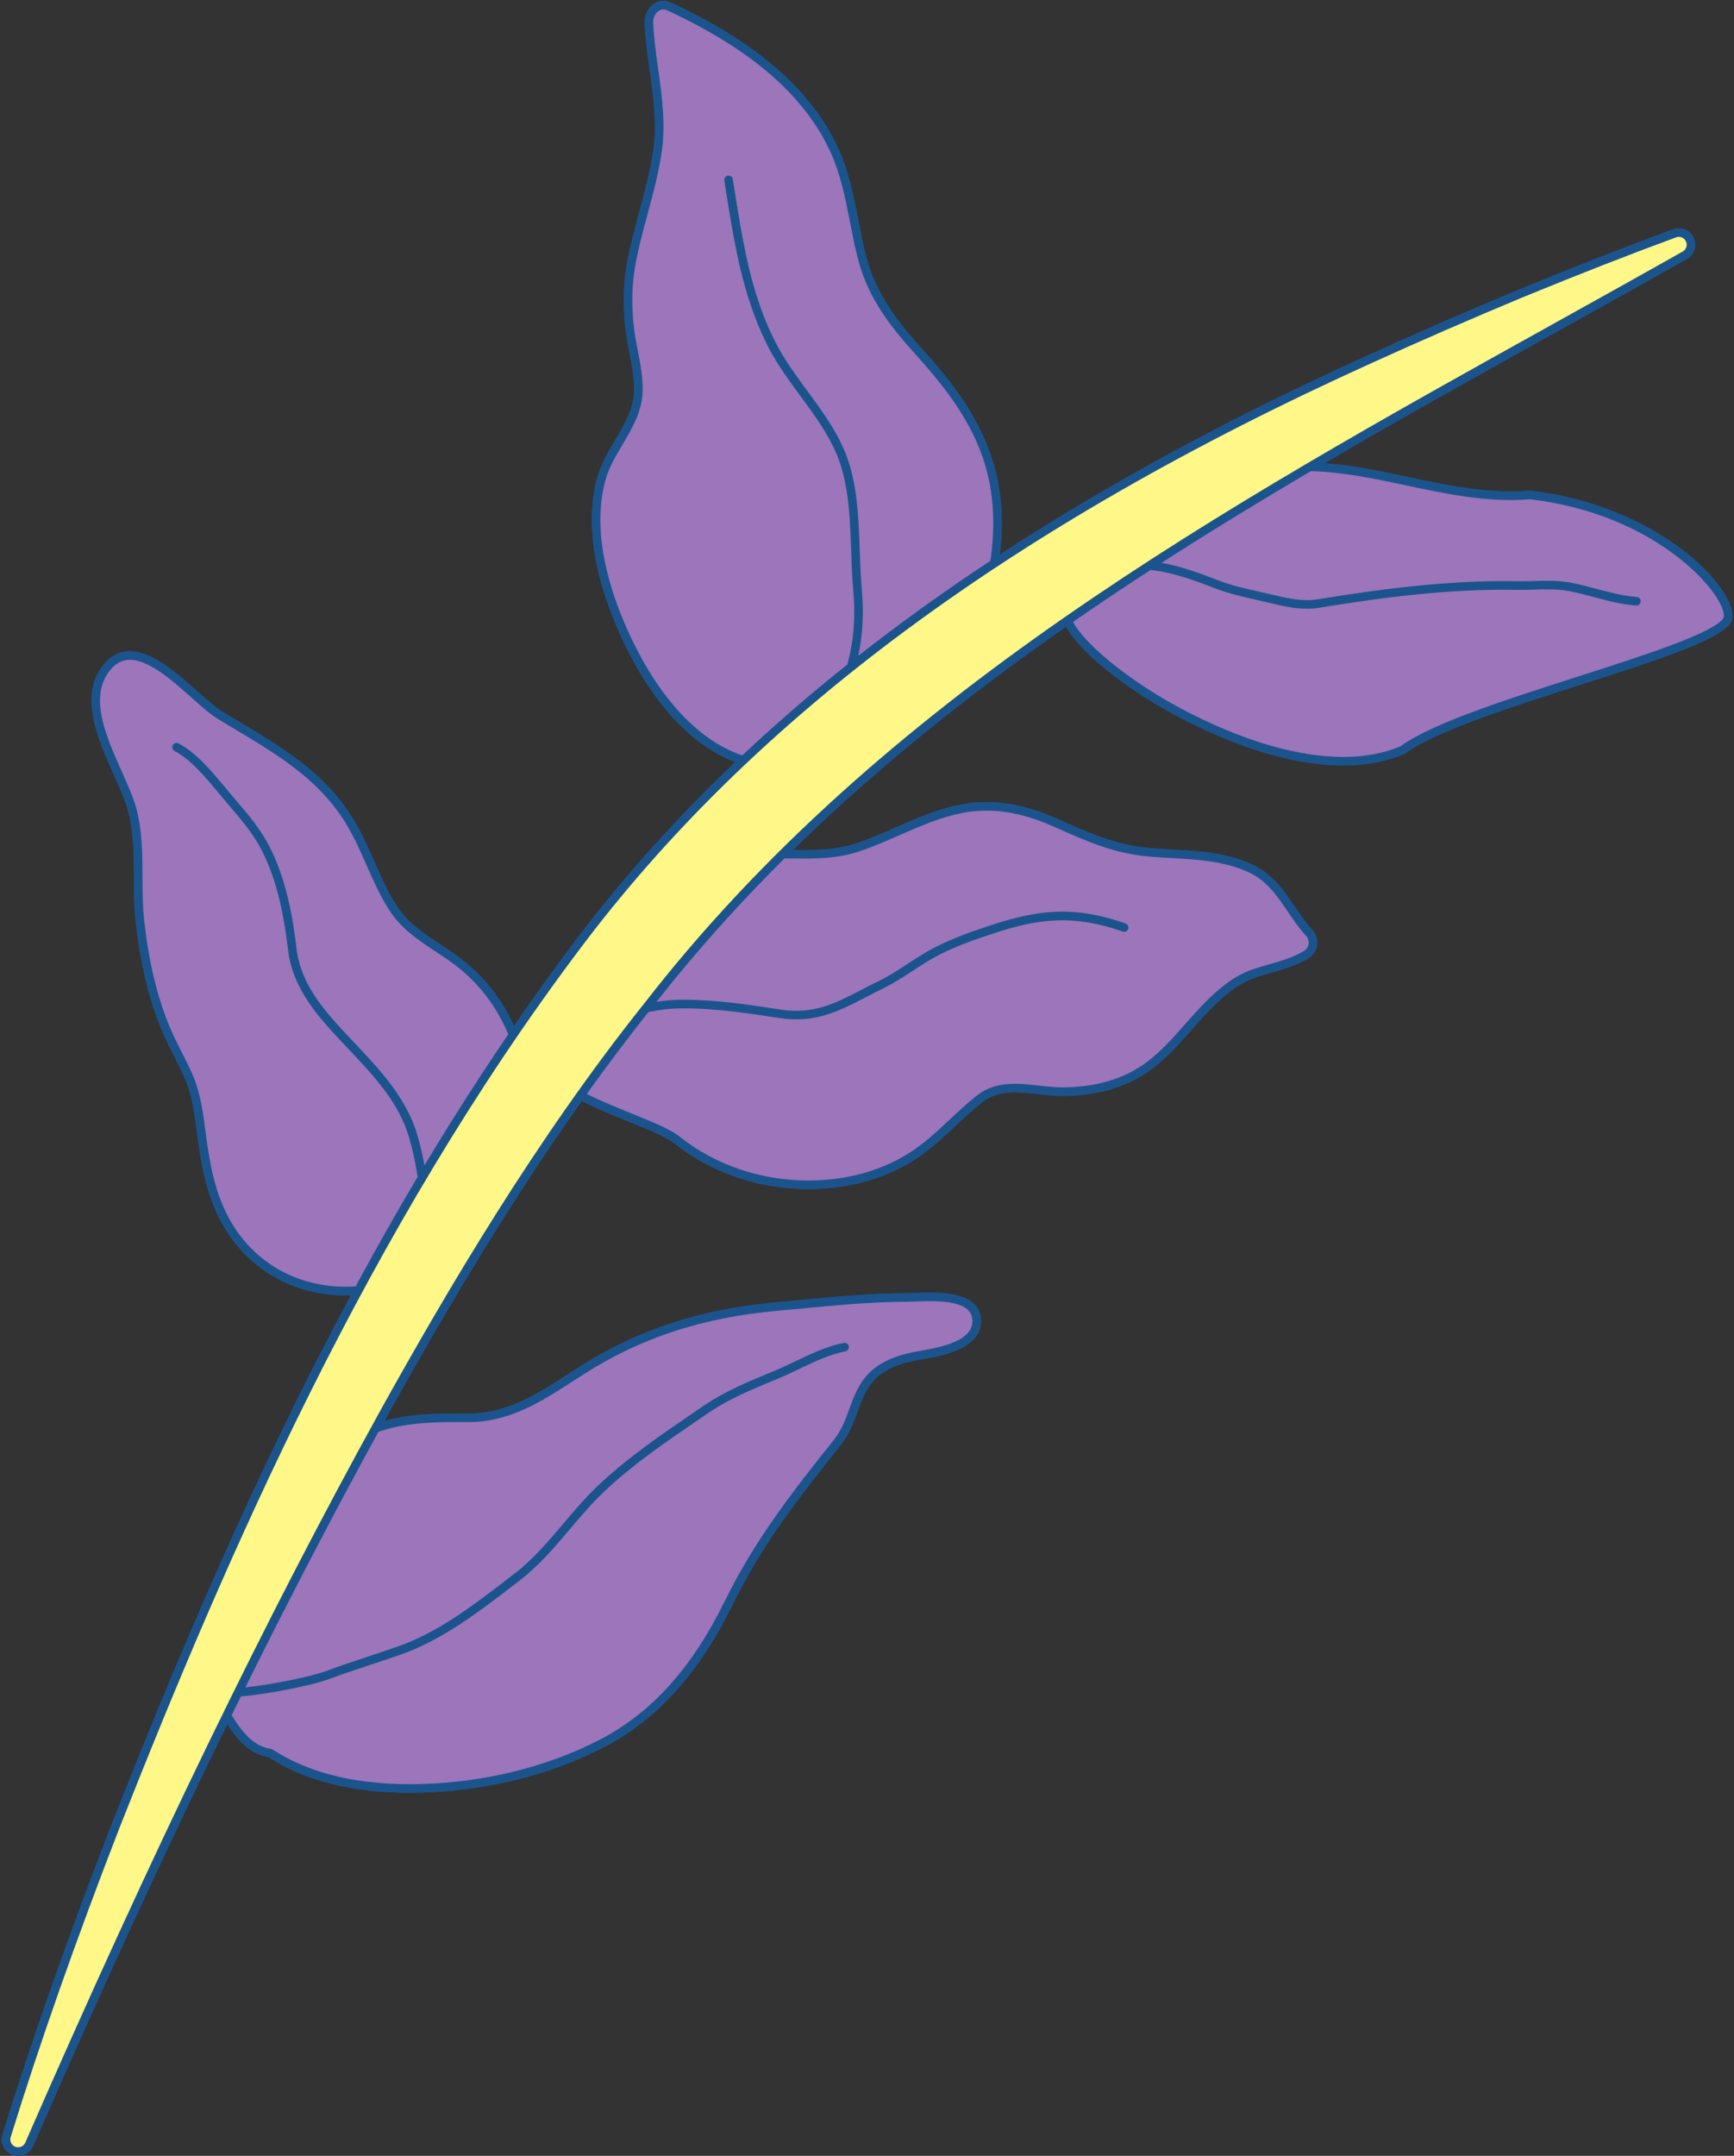<?xml version="1.0" encoding="UTF-8" standalone="no"?><svg xmlns="http://www.w3.org/2000/svg" xmlns:xlink="http://www.w3.org/1999/xlink" fill="#000000" height="500.2" preserveAspectRatio="xMidYMid meet" version="1" viewBox="-0.4 -0.2 402.5 500.2" width="402.5" zoomAndPan="magnify"><rect x="-0.4" y="-0.2" width="402.5" height="500.2" fill="#333333" stroke="none"/><g id="change1_1"><path d="M401.109,144.58c-3.095,3.989-17.69,8.663-34.59,14.074c-15.859,5.078-33.833,10.833-40.699,15.945 c-0.063,0.047-0.131,0.086-0.204,0.117c-4.465,1.906-9.304,2.683-14.219,2.683c-17.471,0-35.932-9.803-42.26-13.496 c-10.773-6.288-19.134-13.454-22.091-18.68c-22.437,15.635-43.826,32.637-63.365,51.768c5.139,0.068,10.012,0.089,15.031-1.632 c2.995-1.028,5.965-2.331,8.837-3.592c4.931-2.164,10.029-4.402,15.536-5.388c6.863-1.228,13.966-0.15,21.709,3.302l0.453,0.202 c7.301,3.256,13.605,6.067,21.581,6.702c1.51,0.121,3.04,0.207,4.579,0.295c6.359,0.362,12.934,0.735,18.863,3.488 c4.701,2.184,7.317,6.027,9.846,9.744c1.247,1.833,2.537,3.729,4.069,5.412c0.908,0.999,1.318,2.32,1.124,3.623 c-0.188,1.259-0.934,2.36-2.046,3.023c-2.726,1.623-5.645,2.46-8.467,3.271c-1.199,0.344-2.439,0.7-3.649,1.112 c-4.25,1.446-7.506,4.323-10.392,7.217c-1.605,1.61-3.146,3.353-4.635,5.039c-3.52,3.985-7.16,8.105-12.023,10.906 c-4.93,2.842-10.883,4.31-17.693,4.364c-1.858,0.016-3.82-0.203-5.713-0.414c-4.788-0.533-9.311-1.037-12.912,1.739 c-2.268,1.747-4.39,3.74-6.443,5.668c-2.886,2.71-5.87,5.512-9.367,7.754c-5.566,3.569-11.969,5.771-19.032,6.547 c-1.905,0.209-3.812,0.313-5.709,0.313c-11.395,0-22.466-3.725-31.052-10.572c-1.984-1.583-6.253-3.311-10.772-5.142 c-3.626-1.469-7.434-3.013-10.762-4.724c-18.002,25.375-33.071,51.338-44.813,72.424c-0.332,0.601-0.664,1.207-0.997,1.81 c6.318-1.745,12.488-1.739,19.376-1.736l0.245,0h0.037c8.855,0,15.763-4.467,23.075-9.197c0.875-0.566,1.752-1.133,2.635-1.695 c13.541-8.604,28.095-13.347,45.801-14.927c1.936-0.173,3.872-0.356,5.809-0.539c7.888-0.746,16.045-1.517,24.123-1.549 c0.528-0.002,1.185-0.028,1.928-0.058c5.026-0.197,14.381-0.57,15.351,5.474c1.195,7.443-9.329,9.212-13.823,9.967l-0.375,0.063 c-10.635,1.801-12.369,6.551-14.376,12.051c-0.942,2.581-1.917,5.251-3.871,7.708c-9.704,12.199-18.085,22.735-25.233,37.291 c-7.737,15.756-17.484,26.507-29.797,32.867c-12.503,6.458-27.159,10.092-42.383,10.51c-0.904,0.025-1.8,0.037-2.685,0.037 c-13.247,0-24.253-2.778-32.753-8.272c-3.505-0.529-6.653-3.033-9.574-7.625c-14.491,29.602-29.307,61.805-45.039,97.827 c-0.389,0.931-1.133,1.663-2.088,2.046C4.76,499.909,4.28,500,3.802,500c-0.516,0-1.03-0.107-1.517-0.32 c-1.777-0.773-2.687-2.754-2.115-4.607c6.841-22.098,15.132-45.652,25.348-72.006c15.269-38.668,33.123-81.012,55.518-122.741 c-0.422,0.015-0.844,0.025-1.262,0.025c-11.873,0-22.405-5.881-28.325-16.137c-3.578-6.196-5.015-12.964-6.073-21.221l-0.023-0.178 c-0.598-4.669-1.163-9.08-3.089-13.356c-0.704-1.562-1.494-3.121-2.258-4.629c-1.01-1.994-2.055-4.056-2.935-6.187 c-2.922-7.076-4.877-15.219-5.975-24.896c-0.39-3.437-0.405-6.992-0.419-10.43c-0.02-5.024-0.042-10.218-1.25-15.035 c-0.622-2.478-1.963-5.48-3.383-8.659c-3.684-8.247-8.27-18.511-2.385-25.656c1.534-1.863,3.381-2.889,5.49-3.051 c5.408-0.414,11.46,4.995,16.329,9.341c2.064,1.843,4.014,3.583,5.493,4.489c1.444,0.885,2.892,1.752,4.335,2.616 c10.668,6.387,20.744,12.421,27.252,24.112c1.477,2.653,2.719,5.469,3.921,8.191c1.515,3.434,3.082,6.985,5.109,10.161 c2.588,4.056,6.288,6.491,10.204,9.068c1.946,1.281,3.959,2.606,5.839,4.152c4.862,4,8.645,9.015,11.272,14.774 c4.291-6.236,8.717-12.405,13.285-18.489c11.162-14.944,23.841-29.166,38.088-42.729c-10.496-3.986-17.95-13.48-22.667-21.628 c-3.466-5.988-14.38-26.895-9.327-44.542c0.873-3.049,2.506-5.8,4.085-8.46c2.208-3.719,4.293-7.232,4.412-11.431 c0.084-2.958-0.513-6.042-1.091-9.024c-0.355-1.833-0.722-3.729-0.932-5.593c-0.573-5.07-0.486-9.89,0.259-14.324 c0.731-4.348,1.891-8.638,3.013-12.787c1.26-4.66,2.564-9.479,3.242-14.346c0.85-6.094-0.018-12.291-0.857-18.284 c-0.504-3.601-1.025-7.324-1.184-11.037c-0.077-1.788,0.772-3.545,2.163-4.476c1.192-0.797,2.596-0.89,3.953-0.261 c19.801,9.179,32.469,20.17,38.73,33.603c2.526,5.421,3.676,11.295,4.789,16.975c0.551,2.815,1.121,5.726,1.85,8.522 c2.338,8.975,7.784,15.539,13.162,21.494c9.181,10.166,17.744,21.851,18.234,38.368c0.091,3.059-0.058,6.096-0.416,9.084 c25.317-16.537,53.808-31.937,85.678-46.337c10.576-4.815,23.022-10.227,35.043-15.238c13.64-5.58,24.94-9.992,35.568-13.889 c0.954-0.351,1.989-0.309,2.912,0.118c0.924,0.427,1.626,1.188,1.977,2.143c0.647,1.759-0.067,3.706-1.698,4.63c0,0,0,0-0.001,0 c-10.009,5.653-20.257,11.349-30.168,16.858c-17.965,9.986-36.072,20.057-53.977,30.532c6.577,0.474,13.029,1.844,19.349,3.189 c9.17,1.953,18.651,3.968,28.377,3.19c0.065-0.006,0.13-0.004,0.196,0.003c25.202,2.947,42.402,17.326,46.09,26.117 C402.143,142.399,401.686,143.836,401.109,144.58z" fill="#1b548d"/></g><g id="change1_2"><path d="M401.042,139.775c-3.689-8.79-20.888-23.17-46.09-26.117c-0.065-0.007-0.131-0.009-0.196-0.003 c-9.726,0.778-19.207-1.238-28.377-3.19c-6.319-1.345-12.771-2.715-19.349-3.189c17.905-10.475,36.012-20.546,53.977-30.532 c9.911-5.509,20.159-11.205,30.168-16.858c0,0,0.001,0,0.001,0c1.631-0.924,2.345-2.871,1.698-4.63 c-0.351-0.955-1.054-1.716-1.977-2.143c-0.924-0.427-1.958-0.469-2.912-0.118c-10.628,3.897-21.927,8.309-35.568,13.889 c-12.022,5.011-24.468,10.423-35.043,15.238c-31.871,14.399-60.362,29.8-85.678,46.337c0.358-2.989,0.507-6.025,0.416-9.084 c-0.49-16.517-9.053-28.202-18.234-38.368c-5.378-5.955-10.824-12.519-13.162-21.494c-0.729-2.796-1.299-5.707-1.85-8.522 c-1.112-5.68-2.262-11.555-4.789-16.975c-6.26-13.433-18.929-24.424-38.73-33.603c-1.357-0.629-2.761-0.536-3.953,0.261 c-1.391,0.931-2.24,2.688-2.163,4.476c0.159,3.713,0.68,7.437,1.184,11.037c0.839,5.993,1.707,12.189,0.857,18.284 c-0.679,4.867-1.982,9.686-3.242,14.346c-1.122,4.148-2.282,8.438-3.013,12.787c-0.745,4.435-0.832,9.254-0.259,14.324 c0.21,1.864,0.578,3.76,0.932,5.593c0.578,2.983,1.174,6.067,1.091,9.024c-0.119,4.199-2.204,7.712-4.412,11.431 c-1.579,2.66-3.212,5.411-4.085,8.46c-5.053,17.647,5.862,38.554,9.327,44.542c4.717,8.148,12.171,17.642,22.667,21.628 c-14.248,13.563-26.926,27.785-38.088,42.729c-4.568,6.084-8.994,12.253-13.285,18.489c-2.626-5.759-6.409-10.774-11.272-14.774 c-1.879-1.546-3.893-2.871-5.839-4.152c-3.917-2.578-7.616-5.013-10.204-9.068c-2.027-3.176-3.594-6.727-5.109-10.161 c-1.201-2.722-2.443-5.538-3.921-8.191c-6.508-11.691-16.584-17.725-27.252-24.112c-1.443-0.864-2.891-1.731-4.335-2.616 c-1.479-0.907-3.429-2.647-5.493-4.489c-4.869-4.346-10.921-9.755-16.329-9.341c-2.108,0.162-3.956,1.188-5.49,3.051 c-5.885,7.145-1.299,17.409,2.385,25.656c1.42,3.178,2.761,6.18,3.383,8.659c1.208,4.817,1.229,10.012,1.25,15.035 c0.014,3.437,0.029,6.992,0.419,10.43c1.098,9.677,3.052,17.82,5.975,24.896c0.88,2.131,1.925,4.193,2.935,6.187 c0.764,1.508,1.554,3.067,2.258,4.629c1.926,4.276,2.491,8.686,3.089,13.356l0.023,0.178c1.058,8.256,2.495,15.024,6.073,21.221 c5.921,10.256,16.453,16.138,28.325,16.137c0.419,0,0.84-0.01,1.262-0.025C58.641,342.055,40.787,384.4,25.518,423.068 C15.303,449.422,7.011,472.975,0.17,495.074c-0.572,1.852,0.338,3.833,2.115,4.607c0.487,0.213,1.001,0.32,1.517,0.32 c0.478,0,0.958-0.091,1.416-0.275c0.955-0.383,1.699-1.114,2.088-2.046c15.732-36.022,30.548-68.225,45.039-97.827 c2.921,4.592,6.069,7.095,9.574,7.625c8.5,5.494,19.505,8.272,32.753,8.272c0.884,0,1.781-0.013,2.685-0.037 c15.224-0.418,29.88-4.052,42.383-10.51c12.313-6.36,22.06-17.111,29.797-32.867c7.148-14.557,15.529-25.092,25.233-37.291 c1.954-2.457,2.928-5.126,3.871-7.708c2.007-5.499,3.741-10.249,14.376-12.051l0.375-0.063c4.494-0.755,15.018-2.524,13.823-9.967 c-0.97-6.043-10.325-5.671-15.351-5.474c-0.743,0.03-1.4,0.056-1.928,0.058c-8.078,0.032-16.235,0.803-24.123,1.549 c-1.937,0.183-3.873,0.367-5.809,0.539c-17.706,1.58-32.26,6.323-45.801,14.927c-0.883,0.562-1.761,1.129-2.635,1.695 c-7.312,4.729-14.22,9.197-23.075,9.197h-0.037l-0.245,0c-6.888-0.003-13.058-0.009-19.376,1.736 c0.332-0.603,0.664-1.209,0.997-1.81c11.743-21.086,26.811-47.049,44.813-72.424c3.328,1.712,7.135,3.255,10.762,4.724 c4.519,1.831,8.788,3.56,10.772,5.142c8.585,6.847,19.656,10.572,31.052,10.572c1.897,0,3.804-0.104,5.709-0.313 c7.063-0.776,13.466-2.979,19.032-6.547c3.497-2.242,6.481-5.044,9.367-7.754c2.053-1.928,4.175-3.921,6.443-5.668 c3.601-2.776,8.124-2.272,12.912-1.739c1.893,0.211,3.855,0.43,5.713,0.414c6.81-0.053,12.762-1.522,17.693-4.364 c4.862-2.802,8.502-6.922,12.023-10.906c1.49-1.686,3.03-3.429,4.635-5.039c2.886-2.894,6.142-5.771,10.392-7.217 c1.21-0.412,2.45-0.768,3.649-1.112c2.822-0.81,5.741-1.648,8.467-3.271c1.112-0.662,1.858-1.764,2.046-3.023 c0.194-1.303-0.215-2.624-1.124-3.623c-1.531-1.684-2.821-3.579-4.069-5.412c-2.529-3.717-5.145-7.56-9.846-9.744 c-5.929-2.753-12.504-3.127-18.863-3.488c-1.538-0.088-3.069-0.174-4.579-0.295c-7.976-0.635-14.28-3.447-21.581-6.702l-0.453-0.202 c-7.744-3.452-14.846-4.531-21.709-3.302c-5.507,0.986-10.605,3.224-15.536,5.388c-2.872,1.261-5.843,2.564-8.837,3.592 c-5.02,1.721-9.892,1.7-15.031,1.632c19.539-19.131,40.928-36.133,63.365-51.768c2.957,5.226,11.318,12.392,22.091,18.68 c6.327,3.693,24.788,13.496,42.26,13.496c4.915,0,9.754-0.776,14.219-2.683c0.072-0.031,0.141-0.071,0.204-0.117 c6.866-5.112,24.841-10.868,40.699-15.945c16.9-5.411,31.496-10.085,34.59-14.074C401.686,143.836,402.143,142.399,401.042,139.775z M399.536,143.359c-2.716,3.501-18.429,8.532-33.624,13.397c-16.713,5.351-33.992,10.884-41.184,16.172 c-19.478,8.222-46.696-6.142-54.586-10.747c-10.43-6.088-18.918-13.336-21.471-18.088c5.936-4.11,11.945-8.123,18.009-12.059 c5.314,0.541,11.044,2.752,14.92,4.249l0.115,0.044c3.052,1.179,6.232,1.897,9.307,2.591c0.852,0.192,1.706,0.385,2.564,0.588 l0.661,0.158c2.83,0.675,5.734,1.368,8.738,1.368c0.934,0,1.879-0.067,2.834-0.223c13.699-2.231,29.859-4.478,45.866-4.158 c1.321,0.025,2.662-0.015,3.958-0.053c2.656-0.08,5.402-0.161,8.062,0.327c1.928,0.355,3.868,0.871,5.922,1.416 c3.199,0.85,6.506,1.729,9.749,1.941c0.553,0.043,1.023-0.38,1.059-0.929c0.036-0.549-0.38-1.023-0.929-1.059 c-3.049-0.199-6.261-1.053-9.367-1.879c-2-0.532-4.069-1.081-6.073-1.45c-2.868-0.528-5.723-0.442-8.482-0.359 c-1.272,0.038-2.588,0.076-3.86,0.053c-16.165-0.313-32.438,1.939-46.225,4.184c-3.63,0.591-7.108-0.238-10.79-1.117l-0.664-0.158 c-0.865-0.205-1.727-0.399-2.585-0.593c-3.143-0.71-6.112-1.379-9.028-2.506l-0.115-0.045c-3.44-1.329-8.253-3.186-13.092-4.041 c11.391-7.332,22.973-14.392,34.653-21.267c7.366,0.179,14.579,1.696,22.085,3.294c9.279,1.976,18.875,4.018,28.853,3.236 c26.715,3.156,41.667,18.413,44.388,24.897C399.856,142.096,399.802,143.015,399.536,143.359z M199.359,197.242 c3.073-1.054,6.082-2.375,8.992-3.652c4.824-2.117,9.812-4.307,15.087-5.251c6.458-1.157,13.18-0.123,20.547,3.161l0.453,0.201 c7.468,3.331,13.918,6.207,22.234,6.869c1.525,0.121,3.07,0.209,4.624,0.298c6.172,0.351,12.553,0.713,18.137,3.306 c4.203,1.952,6.552,5.404,9.038,9.058c1.286,1.89,2.616,3.844,4.242,5.632c0.504,0.554,0.733,1.28,0.627,1.989 c-0.101,0.675-0.489,1.245-1.095,1.605c-2.505,1.491-5.173,2.257-7.998,3.068c-1.222,0.351-2.486,0.713-3.741,1.141 c-4.637,1.578-8.104,4.631-11.161,7.697c-1.648,1.652-3.209,3.418-4.718,5.126c-3.571,4.042-6.945,7.861-11.524,10.5 c-4.629,2.668-10.252,4.047-16.714,4.097c-1.754,0.009-3.558-0.188-5.477-0.402c-4.97-0.552-10.11-1.126-14.348,2.141 c-2.344,1.807-4.503,3.833-6.59,5.794c-2.82,2.648-5.736,5.386-9.079,7.529c-5.305,3.401-11.42,5.502-18.174,6.244 c-12.831,1.41-25.695-2.175-35.301-9.837c-2.21-1.763-6.407-3.463-11.266-5.431c-3.386-1.372-7.098-2.877-10.342-4.522 c4.578-6.401,9.338-12.754,14.285-18.976c2.468-0.529,4.908-0.824,7.11-0.864c7.801-0.146,16.018,1.12,23.267,2.234 c8.341,1.282,13.875-1.591,20.283-4.918c1.265-0.657,2.575-1.336,3.959-2.013c2.378-1.162,4.611-2.624,6.769-4.038 c1.879-1.231,3.823-2.505,5.813-3.54c4.245-2.21,8.982-3.83,13.089-5.176c10.136-3.322,18.264-4.448,29.816-0.375 c0.518,0.183,1.088-0.089,1.271-0.608c0.183-0.519-0.089-1.087-0.608-1.27c-12.087-4.261-20.556-3.094-31.099,0.361 c-4.181,1.37-9.009,3.023-13.388,5.301c-2.079,1.082-4.065,2.383-5.986,3.641c-2.107,1.38-4.286,2.808-6.552,3.915 c-1.399,0.683-2.723,1.371-4.003,2.035c-6.349,3.296-11.366,5.898-19.063,4.717c-7.328-1.126-15.628-2.397-23.606-2.258 c-1.614,0.029-3.373,0.192-5.189,0.477c9.274-11.805,19.224-22.858,29.723-33.284c0.526,0.005,1.058,0.007,1.578,0.014 C188.496,199.045,193.89,199.118,199.359,197.242z M149.17,232.58c-25.339,31.709-45.953,66.957-61.082,94.124 C61.18,375.375,34.931,429.45,5.475,496.896c-0.188,0.449-0.542,0.797-0.997,0.979c-0.454,0.182-0.949,0.175-1.396-0.02 c-0.847-0.369-1.281-1.312-1.009-2.192c6.827-22.054,15.104-45.564,25.3-71.869c25.349-64.195,57.815-138.545,106.41-203.264 c40.413-54.106,100.734-98.786,184.412-136.593c10.559-4.807,22.985-10.21,34.981-15.211c13.611-5.568,24.889-9.971,35.494-13.86 c0.205-0.075,0.417-0.113,0.629-0.113c0.26,0,0.519,0.056,0.762,0.169c0.441,0.204,0.776,0.567,0.943,1.022 c0.309,0.839-0.032,1.768-0.81,2.209c-10.003,5.649-20.248,11.344-30.155,16.85C283.456,117.571,204.265,161.589,149.17,232.58z M108.452,329.738h0.039c9.444,0,16.924-4.838,24.158-9.516c0.87-0.563,1.743-1.127,2.622-1.686 c13.262-8.427,27.532-13.074,44.909-14.624c1.939-0.173,3.879-0.356,5.82-0.54c7.844-0.742,15.955-1.509,23.944-1.541 c0.548-0.002,1.228-0.029,2-0.059c4.407-0.175,12.615-0.499,13.305,3.799c0.776,4.837-5.725,6.6-12.187,7.686l-0.378,0.064 c-11.777,1.994-13.88,7.758-15.915,13.332c-0.888,2.432-1.806,4.947-3.558,7.151c-9.37,11.778-18.219,22.903-25.462,37.653 c-7.542,15.359-17.003,25.818-28.923,31.975c-12.239,6.321-26.597,9.879-41.523,10.289c-14.137,0.39-25.737-2.315-34.481-8.033 c-0.127-0.083-0.271-0.136-0.421-0.155c-3.222-0.405-6.177-2.959-9.015-7.799c0.714-1.453,1.427-2.901,2.139-4.343 c6.185-0.489,16.478-2.538,20.456-4.022c3.182-1.186,6.5-2.282,9.708-3.342c2.334-0.771,4.749-1.569,7.077-2.391 c9.615-3.394,18.44-10.194,26.227-16.193l1.288-0.991c4.489-3.452,8.121-7.741,11.632-11.889c2.426-2.866,4.935-5.829,7.685-8.457 c6.664-6.369,14.602-11.782,22.279-17.016l2.126-1.45c4.717-3.225,10.036-5.429,15.181-7.561l1.222-0.507 c1.536-0.639,3.072-1.371,4.699-2.147c3.523-1.68,7.166-3.418,10.726-4.096c0.54-0.103,0.895-0.624,0.792-1.165 s-0.626-0.893-1.165-0.792c-3.812,0.727-7.573,2.52-11.21,4.255c-1.603,0.765-3.118,1.487-4.607,2.106l-1.22,0.506 c-5.239,2.171-10.655,4.414-15.543,7.757l-2.123,1.449c-7.743,5.28-15.75,10.739-22.533,17.221c-2.826,2.701-5.37,5.705-7.829,8.611 c-3.444,4.068-7.005,8.274-11.326,11.597l-1.289,0.993c-8.043,6.197-16.359,12.605-25.674,15.892 c-2.31,0.815-4.714,1.609-7.039,2.377c-3.226,1.066-6.562,2.168-9.779,3.367c-3.575,1.333-12.709,3.176-18.723,3.791 c10.362-20.898,20.586-40.519,30.889-59.304c6.296-2.111,12.433-2.255,19.253-2.255c0.497,0,0.998,0.001,1.502,0.001 L108.452,329.738z M53.173,283.219c-3.412-5.909-4.795-12.459-5.822-20.478l-0.023-0.178c-0.617-4.821-1.201-9.374-3.249-13.921 c-0.722-1.604-1.523-3.184-2.297-4.712c-0.993-1.96-2.02-3.987-2.871-6.047c-2.851-6.902-4.76-14.87-5.837-24.36 c-0.378-3.329-0.392-6.829-0.406-10.213c-0.021-5.142-0.043-10.46-1.31-15.512c-0.664-2.647-2.04-5.727-3.496-8.987 c-3.64-8.148-7.767-17.384-2.666-23.577c1.193-1.448,2.536-2.21,4.105-2.331c0.149-0.011,0.299-0.017,0.45-0.017 c4.475,0,9.963,4.898,14.4,8.858c2.225,1.986,4.147,3.701,5.778,4.701c1.45,0.889,2.904,1.76,4.353,2.627 c10.433,6.247,20.286,12.147,26.535,23.372c1.432,2.573,2.656,5.346,3.839,8.027c1.545,3.502,3.143,7.124,5.252,10.428 c2.817,4.414,6.87,7.081,10.789,9.66c1.903,1.252,3.871,2.548,5.669,4.027c4.932,4.057,8.712,9.212,11.224,15.171 c-6.82,9.999-13.303,20.164-19.467,30.435c-0.427-2.34-0.949-4.627-1.572-6.787c-2.531-8.786-8.635-15.251-14.537-21.503 l-0.741-0.785c-5.806-6.153-11.809-12.515-12.837-21.187c-0.817-6.89-2.265-15.8-6.236-23.614c-2.112-4.156-4.911-7.43-7.875-10.896 l-1.057-1.239c-0.477-0.562-0.965-1.149-1.465-1.751c-3.099-3.73-6.612-7.957-10.755-10.158c-0.487-0.258-1.089-0.074-1.347,0.412 c-0.258,0.486-0.073,1.089,0.412,1.347c3.796,2.016,7.175,6.084,10.157,9.672c0.505,0.607,0.997,1.2,1.478,1.766l1.061,1.245 c2.884,3.374,5.608,6.56,7.613,10.504c3.829,7.534,5.236,16.22,6.034,22.946c1.106,9.325,7.339,15.931,13.366,22.319l0.741,0.785 c6.003,6.359,11.673,12.366,14.071,20.687c0.808,2.802,1.441,5.824,1.906,8.894c-4.999,8.417-9.791,16.897-14.392,25.408 C70.032,299.091,59.116,293.513,53.173,283.219z M149.334,153.98c-3.366-5.816-13.973-26.104-9.136-42.995 c0.802-2.802,2.368-5.441,3.883-7.992c2.24-3.773,4.556-7.676,4.689-12.391c0.09-3.177-0.528-6.371-1.126-9.459 c-0.348-1.796-0.707-3.652-0.909-5.438c-0.552-4.886-0.47-9.519,0.244-13.77c0.715-4.252,1.862-8.494,2.972-12.596 c1.276-4.72,2.597-9.6,3.292-14.591c0.888-6.37,0.001-12.707-0.857-18.835c-0.498-3.554-1.012-7.229-1.167-10.847 c-0.047-1.092,0.468-2.191,1.281-2.735c0.334-0.224,0.689-0.336,1.06-0.336c0.305,0,0.621,0.075,0.947,0.227 c19.357,8.972,31.709,19.648,37.762,32.637c2.424,5.201,3.55,10.954,4.64,16.517c0.557,2.845,1.133,5.786,1.877,8.641 c2.452,9.41,8.068,16.19,13.612,22.327c10.316,11.422,17.277,22.101,17.722,37.092c0.105,3.539-0.116,7.047-0.626,10.479 c-10.805,7.139-21.027,14.488-30.673,22.06c1.042-4.879,1.319-9.953,0.83-15.304c-0.272-2.978-0.381-6.126-0.487-9.17 c-0.242-6.982-0.493-14.202-2.658-20.767c-1.978-5.995-5.816-11.215-9.527-16.263c-2.553-3.472-5.193-7.063-7.146-10.821 c-4.509-8.67-6.67-17.608-8.529-28.361c-0.572-3.307-1.105-6.703-1.602-9.898c-0.084-0.543-0.591-0.915-1.137-0.831 c-0.543,0.085-0.916,0.594-0.831,1.138c0.498,3.203,1.033,6.609,1.607,9.931c1.636,9.463,3.825,19.518,8.724,28.941 c2.025,3.895,4.711,7.548,7.309,11.082c3.619,4.923,7.361,10.013,9.24,15.708c2.077,6.294,2.322,13.369,2.559,20.211 c0.107,3.072,0.217,6.248,0.494,9.282c0.551,6.033,0.099,11.699-1.376,17.121c-8.59,6.85-16.72,13.879-24.396,21.099 C161.448,171.504,154.008,162.053,149.334,153.98z" fill="#1b548d"/></g><g id="change2_1"><path d="M106.705,329.736c0.497,0,0.998,0.001,1.502,0.001l0.245,0h0.039c9.444,0,16.924-4.838,24.158-9.516 c0.87-0.563,1.743-1.127,2.622-1.686c13.262-8.427,27.532-13.074,44.909-14.624c1.939-0.173,3.879-0.356,5.82-0.54 c7.844-0.742,15.955-1.509,23.944-1.541c0.548-0.002,1.228-0.029,2-0.059c4.407-0.175,12.615-0.499,13.305,3.799 c0.776,4.837-5.725,6.6-12.187,7.686l-0.378,0.064c-11.777,1.994-13.88,7.758-15.915,13.332c-0.888,2.432-1.806,4.947-3.558,7.151 c-9.37,11.778-18.219,22.903-25.462,37.653c-7.542,15.359-17.003,25.818-28.923,31.975c-12.239,6.321-26.597,9.879-41.523,10.289 c-14.137,0.39-25.737-2.315-34.481-8.033c-0.127-0.083-0.271-0.136-0.421-0.155c-3.222-0.405-6.177-2.959-9.015-7.799 c0.714-1.453,1.427-2.901,2.139-4.343c6.185-0.489,16.478-2.538,20.456-4.022c3.182-1.186,6.5-2.282,9.708-3.342 c2.334-0.771,4.749-1.569,7.077-2.391c9.615-3.394,18.44-10.194,26.227-16.193l1.288-0.991c4.489-3.452,8.121-7.741,11.632-11.889 c2.426-2.866,4.935-5.829,7.685-8.457c6.664-6.369,14.602-11.782,22.279-17.016l2.126-1.45c4.717-3.225,10.036-5.429,15.181-7.561 l1.222-0.507c1.536-0.639,3.072-1.371,4.699-2.147c3.523-1.68,7.166-3.418,10.726-4.096c0.54-0.103,0.895-0.624,0.792-1.165 s-0.626-0.893-1.165-0.792c-3.812,0.727-7.573,2.52-11.21,4.255c-1.603,0.765-3.118,1.487-4.607,2.106l-1.22,0.506 c-5.239,2.171-10.655,4.414-15.543,7.757l-2.123,1.449c-7.743,5.28-15.75,10.739-22.533,17.221c-2.826,2.701-5.37,5.705-7.829,8.611 c-3.444,4.068-7.005,8.274-11.326,11.597l-1.289,0.993c-8.043,6.197-16.359,12.605-25.674,15.892 c-2.31,0.815-4.714,1.609-7.039,2.377c-3.226,1.066-6.562,2.168-9.779,3.367c-3.575,1.333-12.709,3.176-18.723,3.791 c10.362-20.898,20.586-40.519,30.889-59.304C93.747,329.879,99.885,329.736,106.705,329.736z M196.291,153.971 c1.476-5.422,1.928-11.088,1.376-17.121c-0.277-3.034-0.387-6.21-0.494-9.282c-0.237-6.843-0.483-13.918-2.559-20.211 c-1.879-5.695-5.621-10.785-9.24-15.708c-2.598-3.533-5.284-7.187-7.309-11.082c-4.9-9.423-7.089-19.478-8.724-28.941 c-0.574-3.323-1.109-6.728-1.607-9.931c-0.085-0.544,0.287-1.053,0.831-1.138c0.547-0.084,1.053,0.288,1.137,0.831 c0.497,3.195,1.03,6.591,1.602,9.898c1.859,10.753,4.02,19.691,8.529,28.361c1.954,3.758,4.594,7.348,7.146,10.821 c3.711,5.048,7.549,10.268,9.527,16.263c2.166,6.565,2.416,13.785,2.658,20.767c0.106,3.044,0.215,6.192,0.487,9.17 c0.489,5.351,0.213,10.425-0.83,15.304c9.646-7.572,19.867-14.922,30.673-22.06c0.51-3.433,0.731-6.94,0.626-10.479 c-0.445-14.991-7.406-25.67-17.722-37.092c-5.543-6.138-11.16-12.917-13.612-22.327c-0.744-2.855-1.32-5.797-1.877-8.641 c-1.089-5.563-2.216-11.316-4.64-16.517c-6.053-12.989-18.405-23.664-37.762-32.637c-0.326-0.151-0.642-0.227-0.947-0.227 c-0.371,0-0.726,0.112-1.06,0.336c-0.813,0.544-1.327,1.643-1.281,2.735c0.155,3.617,0.67,7.293,1.167,10.847 c0.858,6.128,1.745,12.465,0.857,18.835c-0.696,4.991-2.016,9.872-3.292,14.591c-1.11,4.102-2.257,8.344-2.972,12.596 c-0.714,4.252-0.796,8.885-0.244,13.77c0.202,1.786,0.561,3.643,0.909,5.438c0.598,3.088,1.216,6.282,1.126,9.459 c-0.133,4.715-2.449,8.617-4.689,12.391c-1.515,2.552-3.081,5.19-3.883,7.992c-4.837,16.891,5.77,37.18,9.136,42.995 c4.673,8.074,12.114,17.525,22.561,21.09C179.571,167.85,187.701,160.821,196.291,153.971z M354.817,115.649 c-9.978,0.783-19.574-1.26-28.853-3.236c-7.506-1.598-14.72-3.115-22.085-3.294c-11.68,6.875-23.262,13.935-34.653,21.267 c4.839,0.855,9.651,2.712,13.092,4.041l0.115,0.045c2.915,1.126,5.884,1.796,9.028,2.506c0.858,0.194,1.72,0.388,2.585,0.593 l0.664,0.158c3.682,0.879,7.159,1.708,10.79,1.117c13.788-2.245,30.06-4.497,46.225-4.184c1.272,0.024,2.588-0.015,3.86-0.053 c2.76-0.083,5.614-0.169,8.482,0.359c2.004,0.369,4.073,0.918,6.073,1.45c3.106,0.826,6.319,1.679,9.367,1.879 c0.549,0.036,0.965,0.51,0.929,1.059c-0.036,0.549-0.506,0.972-1.059,0.929c-3.242-0.213-6.55-1.091-9.749-1.941 c-2.054-0.546-3.994-1.061-5.922-1.416c-2.66-0.489-5.407-0.408-8.062-0.327c-1.296,0.039-2.637,0.078-3.958,0.053 c-16.007-0.32-32.167,1.927-45.866,4.158c-0.955,0.156-1.9,0.223-2.834,0.223c-3.004,0-5.907-0.693-8.738-1.368l-0.661-0.158 c-0.858-0.203-1.712-0.396-2.564-0.588c-3.075-0.694-6.255-1.411-9.307-2.591l-0.115-0.044c-3.876-1.498-9.606-3.708-14.92-4.249 c-6.065,3.936-12.073,7.949-18.009,12.059c2.553,4.751,11.041,12,21.471,18.088c7.89,4.605,35.108,18.969,54.586,10.747 c7.192-5.288,24.471-10.821,41.184-16.172c15.195-4.865,30.908-9.896,33.624-13.397c0.267-0.344,0.32-1.263-0.33-2.813 C396.484,134.062,381.532,118.805,354.817,115.649z M151.981,232.248c1.816-0.285,3.576-0.448,5.189-0.477 c7.978-0.139,16.278,1.132,23.606,2.258c7.696,1.181,12.713-1.422,19.063-4.717c1.279-0.664,2.603-1.352,4.003-2.035 c2.266-1.107,4.445-2.535,6.552-3.915c1.921-1.258,3.906-2.559,5.986-3.641c4.379-2.279,9.206-3.932,13.388-5.301 c10.543-3.455,19.012-4.622,31.099-0.361c0.519,0.183,0.791,0.751,0.608,1.27c-0.183,0.518-0.752,0.791-1.271,0.608 c-11.552-4.072-19.68-2.947-29.816,0.375c-4.107,1.346-8.843,2.966-13.089,5.176c-1.991,1.035-3.934,2.309-5.813,3.54 c-2.159,1.414-4.391,2.877-6.769,4.038c-1.384,0.676-2.694,1.356-3.959,2.013c-6.408,3.327-11.942,6.201-20.283,4.918 c-7.249-1.114-15.466-2.38-23.267-2.234c-2.202,0.04-4.642,0.334-7.11,0.864c-4.947,6.222-9.707,12.576-14.285,18.976 c3.244,1.646,6.956,3.151,10.342,4.522c4.859,1.968,9.056,3.668,11.266,5.431c9.606,7.661,22.47,11.246,35.301,9.837 c6.754-0.742,12.87-2.843,18.174-6.244c3.343-2.143,6.259-4.881,9.079-7.529c2.087-1.96,4.246-3.987,6.59-5.794 c4.238-3.267,9.378-2.693,14.348-2.141c1.919,0.214,3.723,0.411,5.477,0.402c6.461-0.051,12.085-1.429,16.714-4.097 c4.58-2.639,7.953-6.458,11.524-10.5c1.509-1.708,3.07-3.474,4.718-5.126c3.056-3.065,6.524-6.119,11.161-7.697 c1.255-0.427,2.519-0.79,3.741-1.141c2.825-0.811,5.493-1.577,7.998-3.068c0.605-0.36,0.994-0.93,1.095-1.605 c0.106-0.709-0.123-1.434-0.627-1.989c-1.625-1.788-2.955-3.742-4.242-5.632c-2.487-3.654-4.836-7.106-9.038-9.058 c-5.584-2.593-11.965-2.955-18.137-3.306c-1.554-0.089-3.099-0.177-4.624-0.298c-8.317-0.662-14.766-3.539-22.234-6.869 l-0.453-0.201c-7.367-3.284-14.089-4.319-20.547-3.161c-5.274,0.944-10.263,3.134-15.087,5.251c-2.91,1.277-5.918,2.598-8.992,3.652 c-5.469,1.876-10.863,1.802-16.078,1.736c-0.52-0.007-1.051-0.009-1.578-0.014C171.205,209.389,161.254,220.443,151.981,232.248z M96.543,272.853c-0.465-3.07-1.098-6.092-1.906-8.894c-2.398-8.321-8.068-14.328-14.071-20.687l-0.741-0.785 c-6.028-6.388-12.26-12.994-13.366-22.319c-0.798-6.726-2.205-15.412-6.034-22.946c-2.005-3.944-4.729-7.131-7.613-10.504 l-1.061-1.245c-0.481-0.567-0.974-1.159-1.478-1.766c-2.982-3.588-6.361-7.655-10.157-9.672c-0.486-0.258-0.67-0.861-0.412-1.347 c0.258-0.486,0.86-0.67,1.347-0.412c4.142,2.201,7.655,6.428,10.755,10.158c0.5,0.602,0.988,1.189,1.465,1.751l1.057,1.239 c2.963,3.467,5.763,6.741,7.875,10.896c3.972,7.814,5.419,16.724,6.236,23.614c1.029,8.672,7.032,15.034,12.837,21.187l0.741,0.785 c5.902,6.252,12.005,12.718,14.537,21.503c0.622,2.16,1.145,4.447,1.572,6.787c6.164-10.272,12.647-20.437,19.467-30.435 c-2.511-5.959-6.292-11.114-11.224-15.171c-1.798-1.479-3.766-2.775-5.669-4.027c-3.919-2.579-7.971-5.247-10.789-9.66 c-2.109-3.305-3.707-6.926-5.252-10.428c-1.183-2.681-2.406-5.454-3.839-8.027c-6.248-11.225-16.102-17.125-26.535-23.372 c-1.449-0.868-2.903-1.738-4.353-2.627c-1.631-1-3.553-2.715-5.778-4.701c-4.438-3.96-9.925-8.858-14.4-8.858 c-0.151,0-0.302,0.006-0.45,0.017c-1.569,0.121-2.912,0.883-4.105,2.331c-5.1,6.192-0.974,15.428,2.666,23.577 c1.457,3.26,2.832,6.34,3.496,8.987c1.267,5.052,1.289,10.369,1.31,15.512c0.014,3.384,0.028,6.884,0.406,10.213 c1.077,9.49,2.986,17.458,5.837,24.36c0.851,2.06,1.877,4.087,2.871,6.047c0.774,1.528,1.574,3.108,2.297,4.712 c2.048,4.547,2.631,9.1,3.249,13.921l0.023,0.178c1.027,8.018,2.411,14.569,5.822,20.478c5.943,10.295,16.858,15.873,28.978,15.042 C86.752,289.75,91.545,281.27,96.543,272.853z" fill="#9c75ba"/></g><g id="change3_1"><path d="M149.17,232.58c-25.339,31.709-45.953,66.957-61.082,94.124C61.18,375.375,34.931,429.45,5.475,496.896 c-0.188,0.449-0.542,0.797-0.997,0.979c-0.454,0.182-0.949,0.175-1.396-0.02c-0.847-0.369-1.281-1.312-1.009-2.192 c6.827-22.054,15.104-45.564,25.3-71.869c25.349-64.195,57.815-138.545,106.41-203.264 c40.413-54.106,100.734-98.786,184.412-136.593c10.559-4.807,22.985-10.21,34.981-15.211c13.611-5.568,24.889-9.971,35.494-13.86 c0.205-0.075,0.417-0.113,0.629-0.113c0.26,0,0.519,0.056,0.762,0.169c0.441,0.204,0.776,0.567,0.943,1.022 c0.309,0.839-0.032,1.768-0.81,2.209c-10.003,5.649-20.248,11.344-30.155,16.85C283.456,117.571,204.265,161.589,149.17,232.58z" fill="#fff787"/></g></svg>